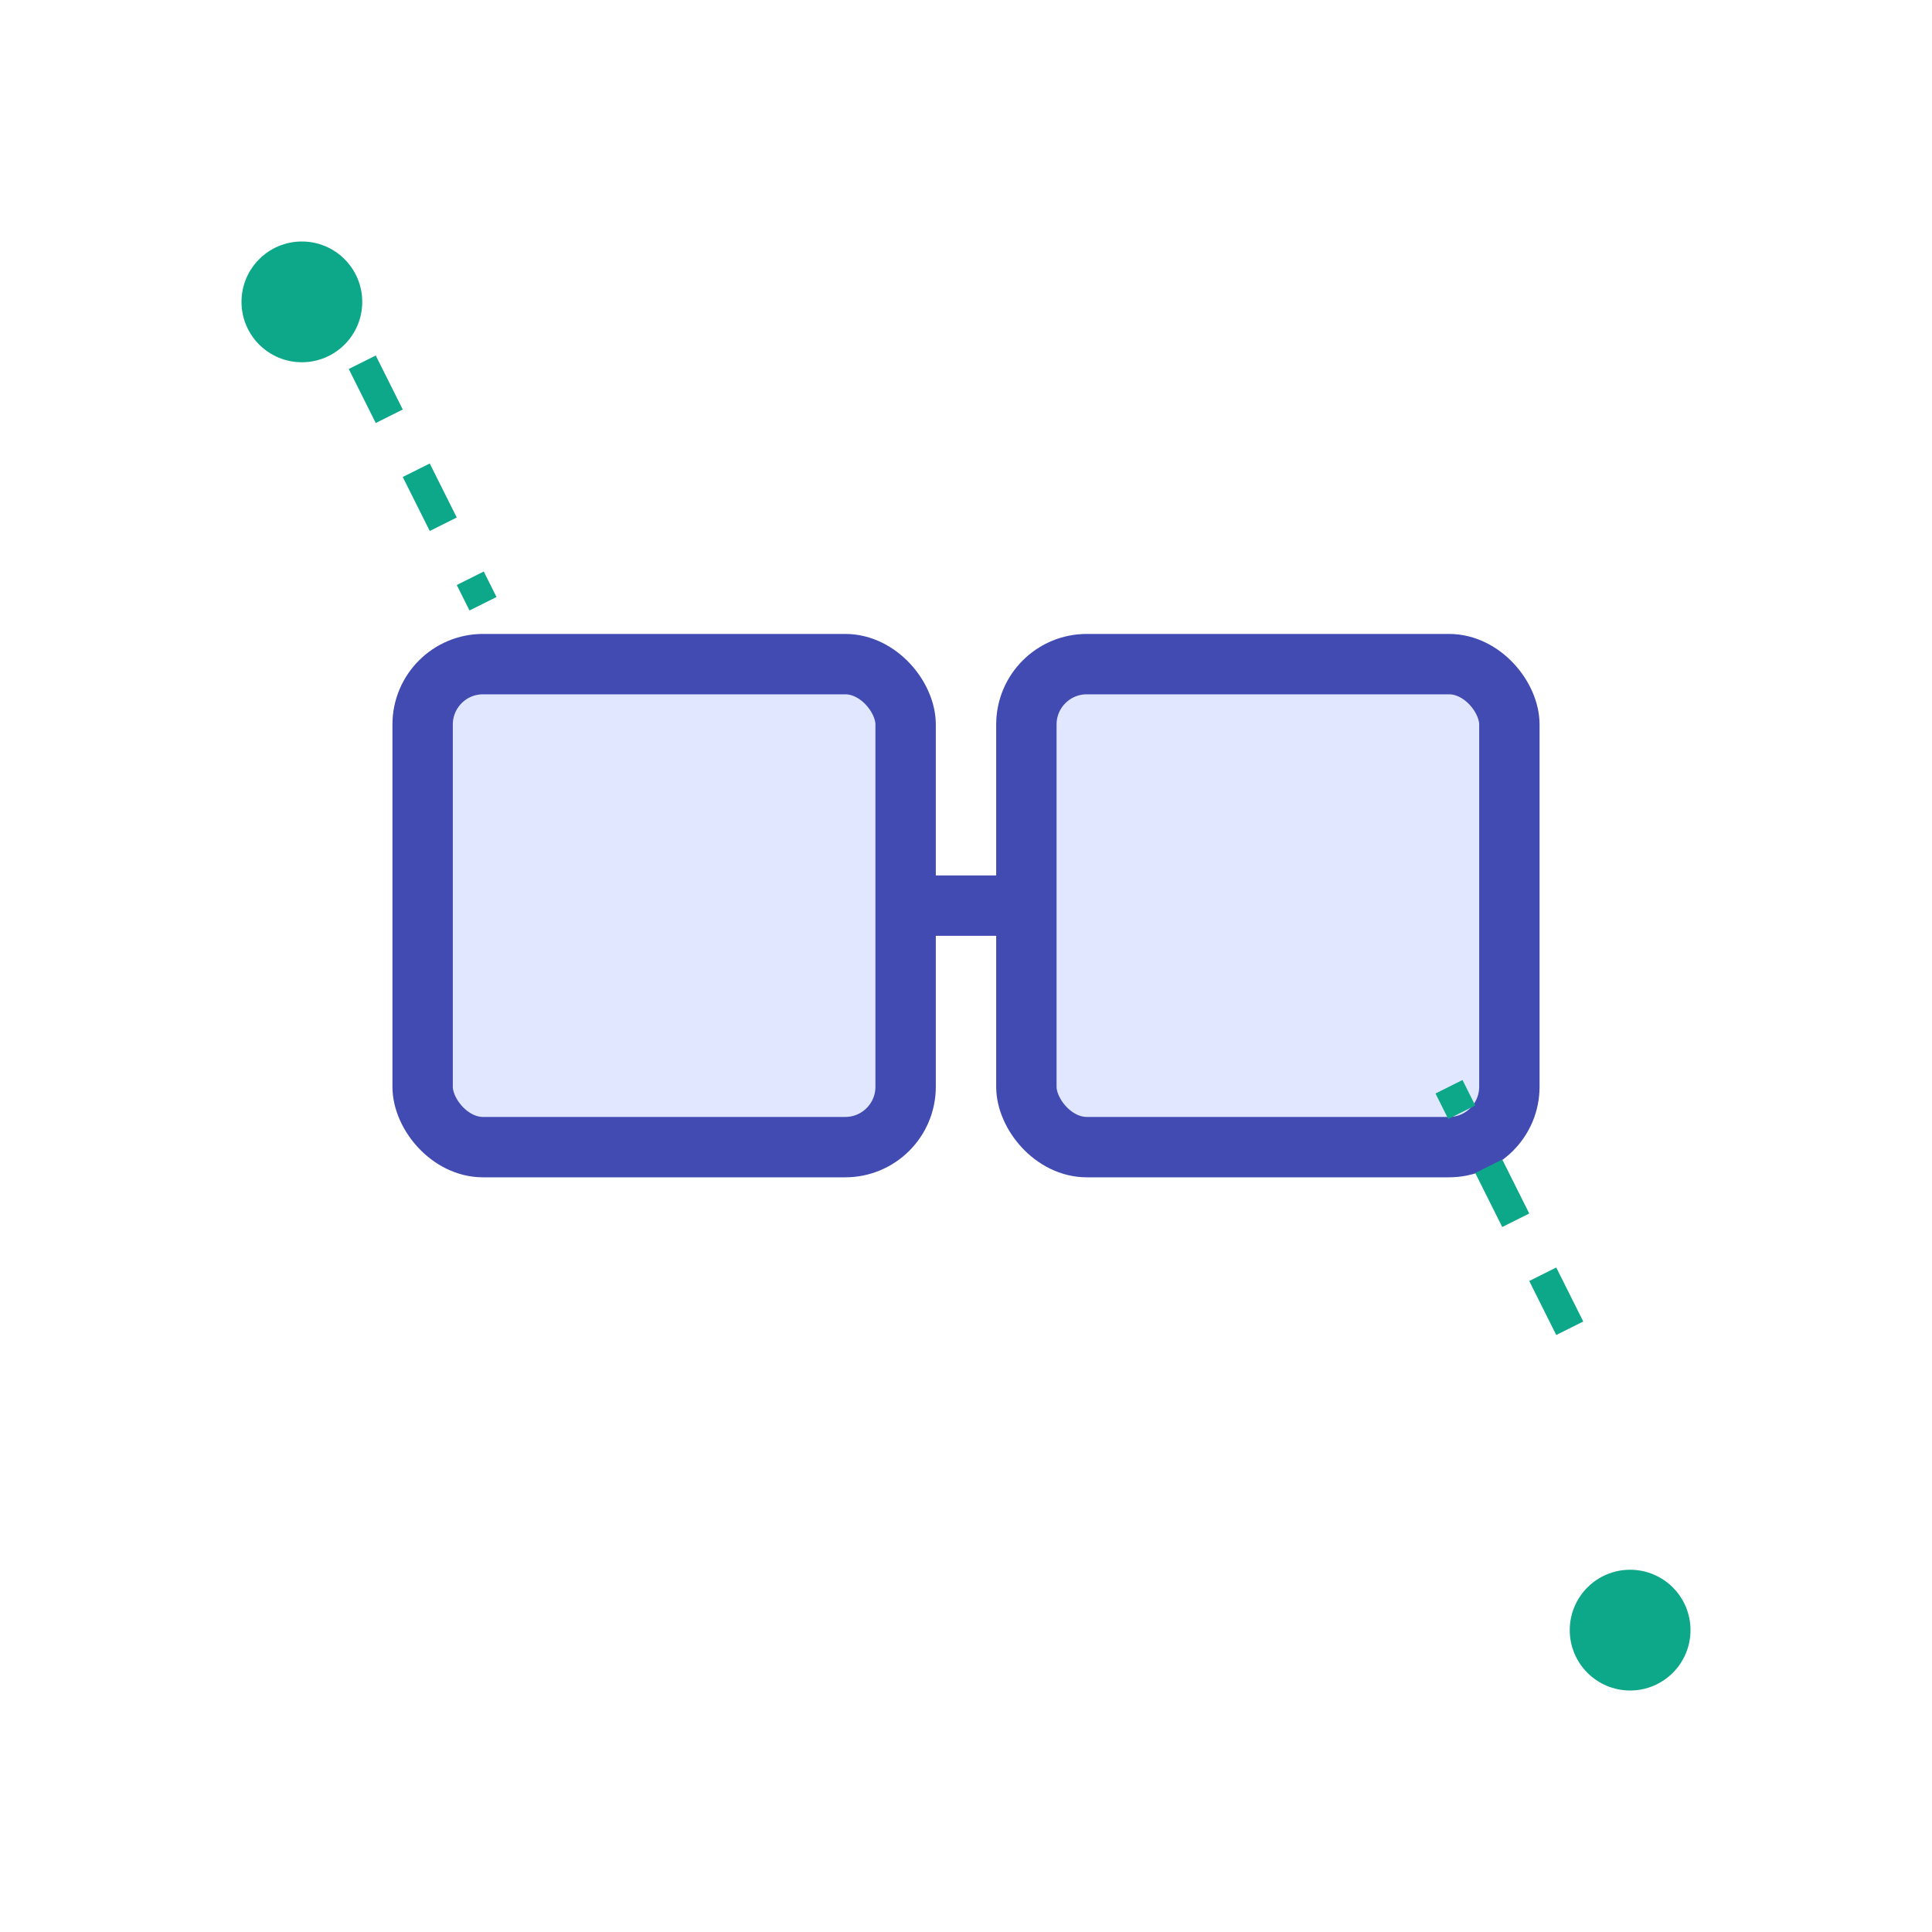 <svg xmlns="http://www.w3.org/2000/svg" viewBox="0 0 64 64" width="64" height="64">
  <rect x="14" y="22" width="16" height="16" rx="2" fill="#e0e7ff" stroke="#414bb2" stroke-width="2"/>
  <rect x="34" y="22" width="16" height="16" rx="2" fill="#e0e7ff" stroke="#414bb2" stroke-width="2"/>
  <path d="M30 30h4" stroke="#414bb2" stroke-width="2"/>
  <circle cx="10" cy="10" r="2" fill="#0da789"/>
  <circle cx="54" cy="54" r="2" fill="#0da789"/>
  <path d="M12 12l4 8m36 24l-4-8" stroke="#0da789" stroke-width="1" stroke-dasharray="2 2"/>
</svg>
